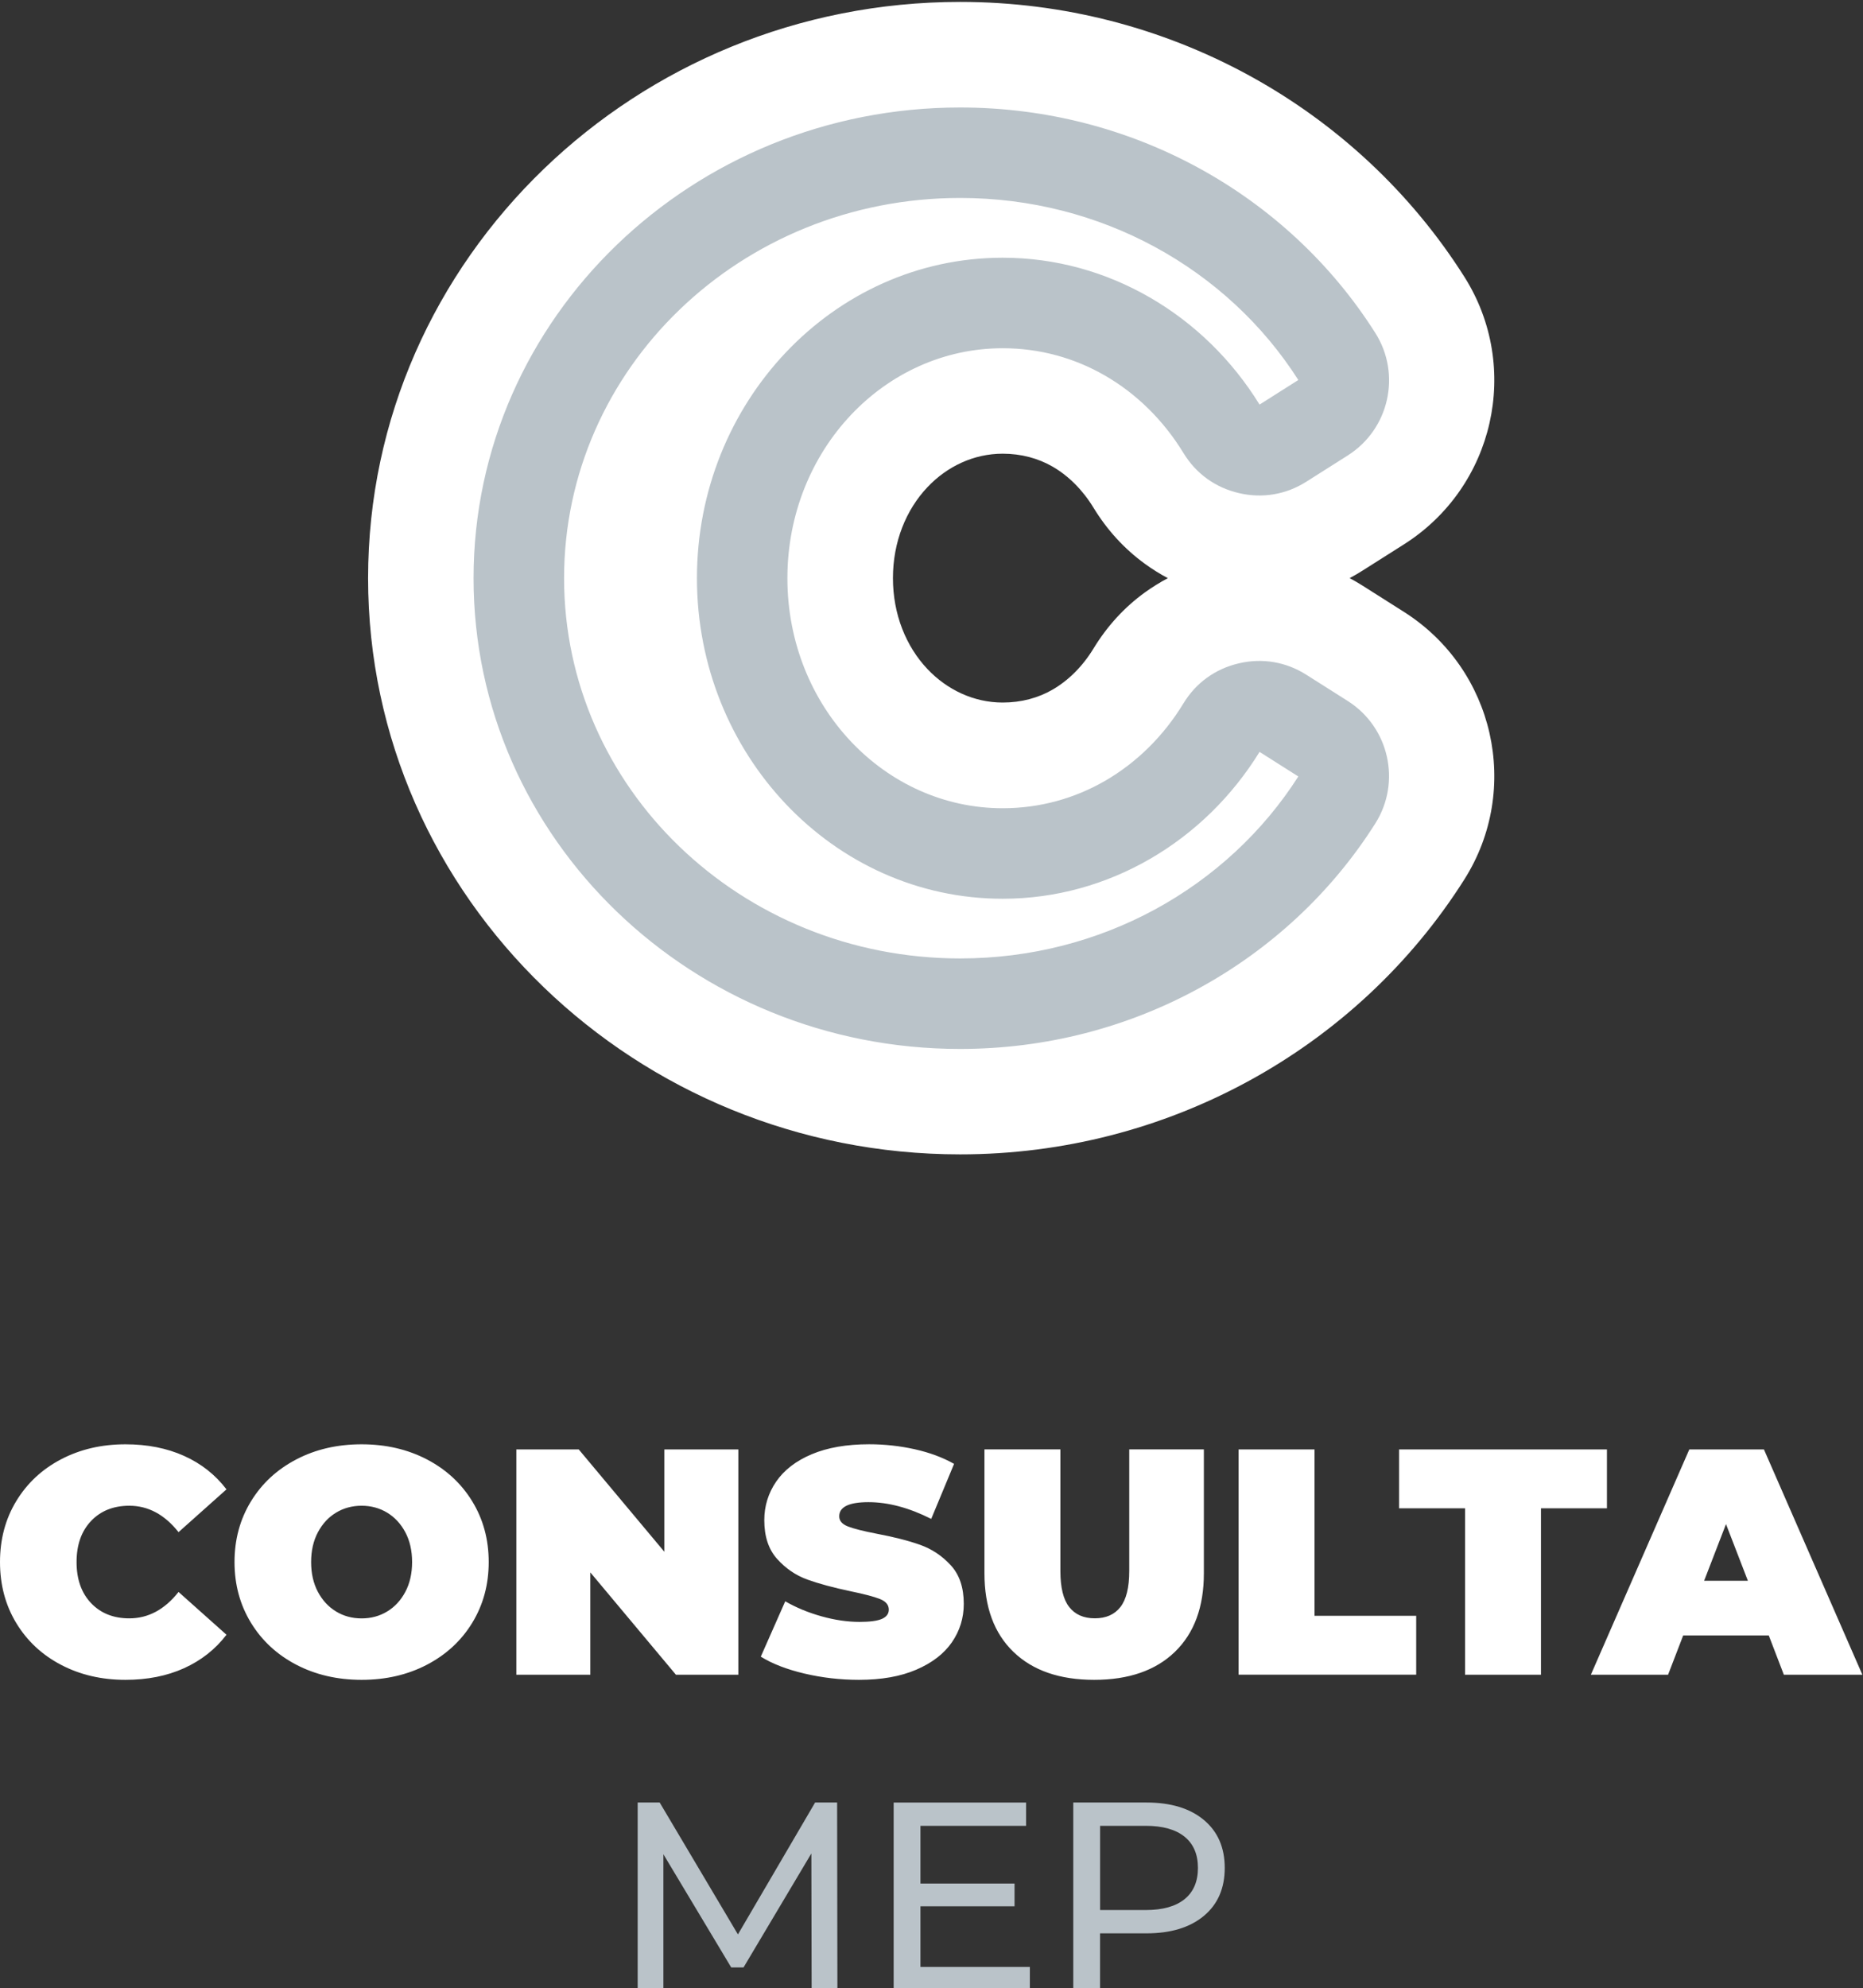 <svg xmlns="http://www.w3.org/2000/svg" xmlns:xlink="http://www.w3.org/1999/xlink" id="Layer_1" x="0px" y="0px" viewBox="0 0 468.62 500" style="enable-background:new 0 0 468.62 500;" xml:space="preserve"><rect x="0" y="0" width="468.62" height="500" fill="#333333" stroke="none"/><style type="text/css">	.st0{fill:#FFFFFF;}	.st1{fill:#BAC3C9;}</style><g id="_1845086526272">	<path class="st0" d="M31.56,422.43c-5.99,0-11.38-1.25-16.18-3.76c-4.8-2.51-8.56-6.01-11.29-10.52C1.36,403.64,0,398.53,0,392.81  c0-5.72,1.36-10.83,4.09-15.33s6.49-8.01,11.29-10.52c4.8-2.51,10.2-3.76,16.18-3.76c5.5,0,10.41,0.97,14.73,2.91  c4.32,1.94,7.88,4.75,10.68,8.42l-12.06,10.76c-3.51-4.42-7.63-6.64-12.38-6.64c-3.99,0-7.2,1.28-9.63,3.84  c-2.43,2.56-3.64,6-3.64,10.32c0,4.32,1.21,7.76,3.64,10.32c2.43,2.56,5.64,3.84,9.63,3.84c4.75,0,8.88-2.21,12.38-6.64  l12.06,10.76c-2.8,3.67-6.37,6.47-10.68,8.42C41.97,421.46,37.06,422.43,31.56,422.43z M90.96,422.43c-6.1,0-11.57-1.27-16.43-3.8  c-4.86-2.54-8.66-6.06-11.41-10.56c-2.75-4.51-4.13-9.59-4.13-15.26c0-5.66,1.38-10.75,4.13-15.25c2.75-4.51,6.55-8.02,11.41-10.56  c4.86-2.54,10.33-3.8,16.43-3.8c6.1,0,11.57,1.27,16.43,3.8c4.86,2.54,8.66,6.06,11.41,10.56s4.13,9.59,4.13,15.25  c0,5.67-1.38,10.75-4.13,15.26s-6.55,8.02-11.41,10.56C102.53,421.17,97.05,422.43,90.96,422.43z M90.96,406.98  c2.37,0,4.52-0.58,6.43-1.74c1.92-1.16,3.44-2.81,4.57-4.94c1.13-2.13,1.7-4.63,1.7-7.49c0-2.86-0.57-5.35-1.7-7.48  c-1.13-2.13-2.66-3.78-4.57-4.94c-1.92-1.16-4.06-1.74-6.43-1.74c-2.37,0-4.52,0.58-6.43,1.74c-1.92,1.16-3.44,2.81-4.57,4.94  c-1.13,2.13-1.7,4.63-1.7,7.48c0,2.86,0.57,5.36,1.7,7.49c1.13,2.13,2.66,3.78,4.57,4.94C86.44,406.4,88.58,406.98,90.96,406.98z   M185.72,364.49v56.65h-15.7l-21.53-25.73v25.73h-18.61v-56.65h15.7l21.53,25.73v-25.73C167.11,364.49,185.72,364.49,185.72,364.49  z M216.06,422.43c-4.69,0-9.27-0.53-13.72-1.58c-4.45-1.05-8.11-2.47-10.97-4.25l6.15-13.92c2.7,1.56,5.72,2.82,9.06,3.76  c3.34,0.94,6.55,1.42,9.63,1.42c2.64,0,4.53-0.26,5.66-0.77c1.13-0.51,1.7-1.28,1.7-2.31c0-1.19-0.74-2.08-2.22-2.67  c-1.48-0.59-3.92-1.24-7.32-1.94c-4.37-0.92-8.01-1.9-10.93-2.95c-2.91-1.05-5.45-2.78-7.61-5.18c-2.16-2.4-3.24-5.65-3.24-9.75  c0-3.56,1-6.8,2.99-9.71c2-2.91,4.98-5.21,8.94-6.88c3.97-1.67,8.78-2.51,14.45-2.51c3.88,0,7.7,0.42,11.45,1.25  c3.75,0.84,7.05,2.06,9.91,3.68l-5.75,13.84c-5.56-2.8-10.82-4.21-15.78-4.21c-4.91,0-7.36,1.19-7.36,3.56  c0,1.13,0.73,1.98,2.19,2.55c1.46,0.57,3.86,1.17,7.2,1.82c4.32,0.81,7.96,1.74,10.93,2.79c2.97,1.05,5.54,2.76,7.73,5.14  c2.19,2.37,3.28,5.61,3.28,9.71c0,3.56-1,6.78-2.99,9.67c-2,2.89-4.98,5.18-8.94,6.88C226.54,421.58,221.73,422.43,216.06,422.43  L216.06,422.43z M275.22,422.43c-8.69,0-15.46-2.35-20.31-7.04c-4.86-4.69-7.28-11.28-7.28-19.75v-31.16h19.1v30.59  c0,4.15,0.74,7.17,2.23,9.06c1.48,1.89,3.63,2.83,6.43,2.83c2.81,0,4.95-0.94,6.43-2.83c1.48-1.89,2.23-4.91,2.23-9.06v-30.59  h18.77v31.16c0,8.47-2.43,15.05-7.28,19.75C290.68,420.09,283.91,422.43,275.22,422.43L275.22,422.43z M311.56,364.49h19.1v41.84  h25.57v14.81h-44.67V364.49L311.56,364.49z M368.52,379.3h-16.59v-14.81h52.28v14.81h-16.59v41.84h-19.1L368.52,379.3L368.52,379.3  z M444.92,411.27h-21.53l-3.8,9.87h-19.42l24.76-56.65h18.77l24.76,56.65h-19.75L444.92,411.27L444.92,411.27z M439.66,397.51  l-5.5-14.24l-5.5,14.24H439.66z"></path>	<path class="st1" d="M204.16,500.48l-0.07-34.39l-17.06,28.66h-3.1l-17.06-28.46v34.19h-6.47v-47.21h5.53l19.69,33.18l19.42-33.18  h5.53l0.07,47.21L204.16,500.48L204.16,500.48z M259.05,494.62v5.87h-34.26v-47.21h33.31v5.87h-26.57v14.5h23.67v5.73h-23.67v15.24  H259.05L259.05,494.62z M288.38,453.28c6.11,0,10.93,1.46,14.43,4.38c3.51,2.92,5.26,6.95,5.26,12.07c0,5.12-1.75,9.15-5.26,12.07  c-3.51,2.92-8.32,4.38-14.43,4.38h-11.67v14.3h-6.74v-47.21L288.38,453.28L288.38,453.28z M288.18,480.32  c4.27,0,7.53-0.91,9.78-2.73c2.25-1.82,3.37-4.44,3.37-7.86c0-3.42-1.12-6.04-3.37-7.86c-2.25-1.82-5.51-2.73-9.78-2.73h-11.46  v21.18H288.18z"></path>	<g>		<path class="st0" d="M241.51,0.48c26.14,0,50.79,6.63,72.24,18.25c22.36,12.12,41.21,29.71,54.62,50.92   c7.16,11.33,9.05,24.54,6.31,36.7c-2.74,12.17-10.14,23.33-21.56,30.56l-10.4,6.59c-1.06,0.67-2.13,1.3-3.23,1.88   c1.09,0.58,2.17,1.21,3.23,1.88l10.4,6.59c11.42,7.23,18.82,18.39,21.56,30.56c2.74,12.17,0.85,25.37-6.31,36.7   c-13.41,21.22-32.25,38.8-54.62,50.92c-21.45,11.62-46.1,18.26-72.24,18.26c-40.75,0-77.79-16.05-104.71-42   c-27.32-26.33-44.21-62.71-44.21-102.91c0-40.2,16.9-76.58,44.21-102.91C163.73,16.53,200.76,0.48,241.51,0.48L241.51,0.48z    M293.76,145.39c-1.98-1.05-3.89-2.24-5.72-3.57c-5.18-3.75-9.52-8.48-12.99-14.16c-2.7-4.43-6.25-7.99-10.3-10.33   c-3.58-2.06-7.84-3.24-12.53-3.24c-7.31,0-14.01,3.22-18.93,8.42c-5.36,5.66-8.68,13.73-8.68,22.87c0,9.14,3.32,17.21,8.68,22.87   c4.93,5.2,11.63,8.42,18.93,8.42c4.69,0,8.96-1.17,12.53-3.24c4.05-2.34,7.6-5.9,10.3-10.33c3.47-5.69,7.81-10.42,12.99-14.16   C289.87,147.63,291.78,146.44,293.76,145.39z"></path>		<path class="st1" d="M241.51,27.03c21.65,0,42.02,5.46,59.69,15.04c18.36,9.95,33.8,24.35,44.77,41.7   c3.28,5.18,4.14,11.23,2.89,16.79c-1.25,5.57-4.63,10.67-9.84,13.97l-10.4,6.59c-2.57,1.63-5.31,2.69-8.21,3.18   c-2.89,0.49-5.82,0.39-8.77-0.3c-2.97-0.69-5.66-1.91-8.04-3.63c-2.36-1.71-4.34-3.87-5.94-6.49   c-4.97-8.14-11.76-14.86-19.74-19.45c-7.59-4.38-16.35-6.86-25.7-6.86c-14.86,0-28.34,6.39-38.12,16.72   c-9.91,10.47-16.04,25-16.04,41.12c0,16.12,6.13,30.66,16.04,41.12c9.78,10.33,23.26,16.72,38.12,16.72   c9.36,0,18.11-2.49,25.7-6.86c7.98-4.6,14.77-11.31,19.73-19.46c1.6-2.62,3.58-4.79,5.94-6.49c2.39-1.73,5.07-2.94,8.04-3.63   c2.95-0.69,5.88-0.79,8.77-0.3c2.9,0.49,5.64,1.55,8.21,3.18l10.4,6.59c5.21,3.3,8.59,8.4,9.84,13.97   c1.25,5.57,0.39,11.61-2.89,16.8c-10.96,17.35-26.41,31.75-44.77,41.69c-17.67,9.58-38.04,15.04-59.69,15.04   c-33.68,0-64.22-13.2-86.36-34.54c-22.26-21.45-36.02-51.09-36.02-83.83s13.77-62.38,36.02-83.83   C177.3,40.23,207.83,27.03,241.51,27.03z M290.45,62.07c-14.44-7.82-31.13-12.29-48.94-12.29c-27.62,0-52.59,10.75-70.62,28.14   c-17.92,17.27-29,41.13-29,67.48s11.08,50.21,29,67.48c18.04,17.38,43,28.14,70.62,28.14c17.81,0,34.5-4.46,48.94-12.28   c14.82-8.03,27.27-19.59,36.13-33.48l-9.75-6.18c-6.89,11.18-16.39,20.48-27.62,26.95c-11.03,6.36-23.64,9.98-36.99,9.98   c-21.33,0-40.62-9.11-54.56-23.83c-13.81-14.59-22.35-34.66-22.35-56.77s8.54-42.18,22.35-56.77   c13.94-14.72,33.23-23.83,54.56-23.83c13.35,0,25.96,3.61,36.99,9.98c11.23,6.47,20.73,15.77,27.62,26.95l9.75-6.18   C317.72,81.65,305.27,70.1,290.45,62.07L290.45,62.07z M316.67,101.9c0.05-0.01,0.02,0-0.02,0   C316.64,101.9,316.64,101.9,316.67,101.9z M316.67,188.89c-0.03,0-0.03,0-0.02,0C316.69,188.89,316.71,188.9,316.67,188.89z"></path>	</g></g></svg>